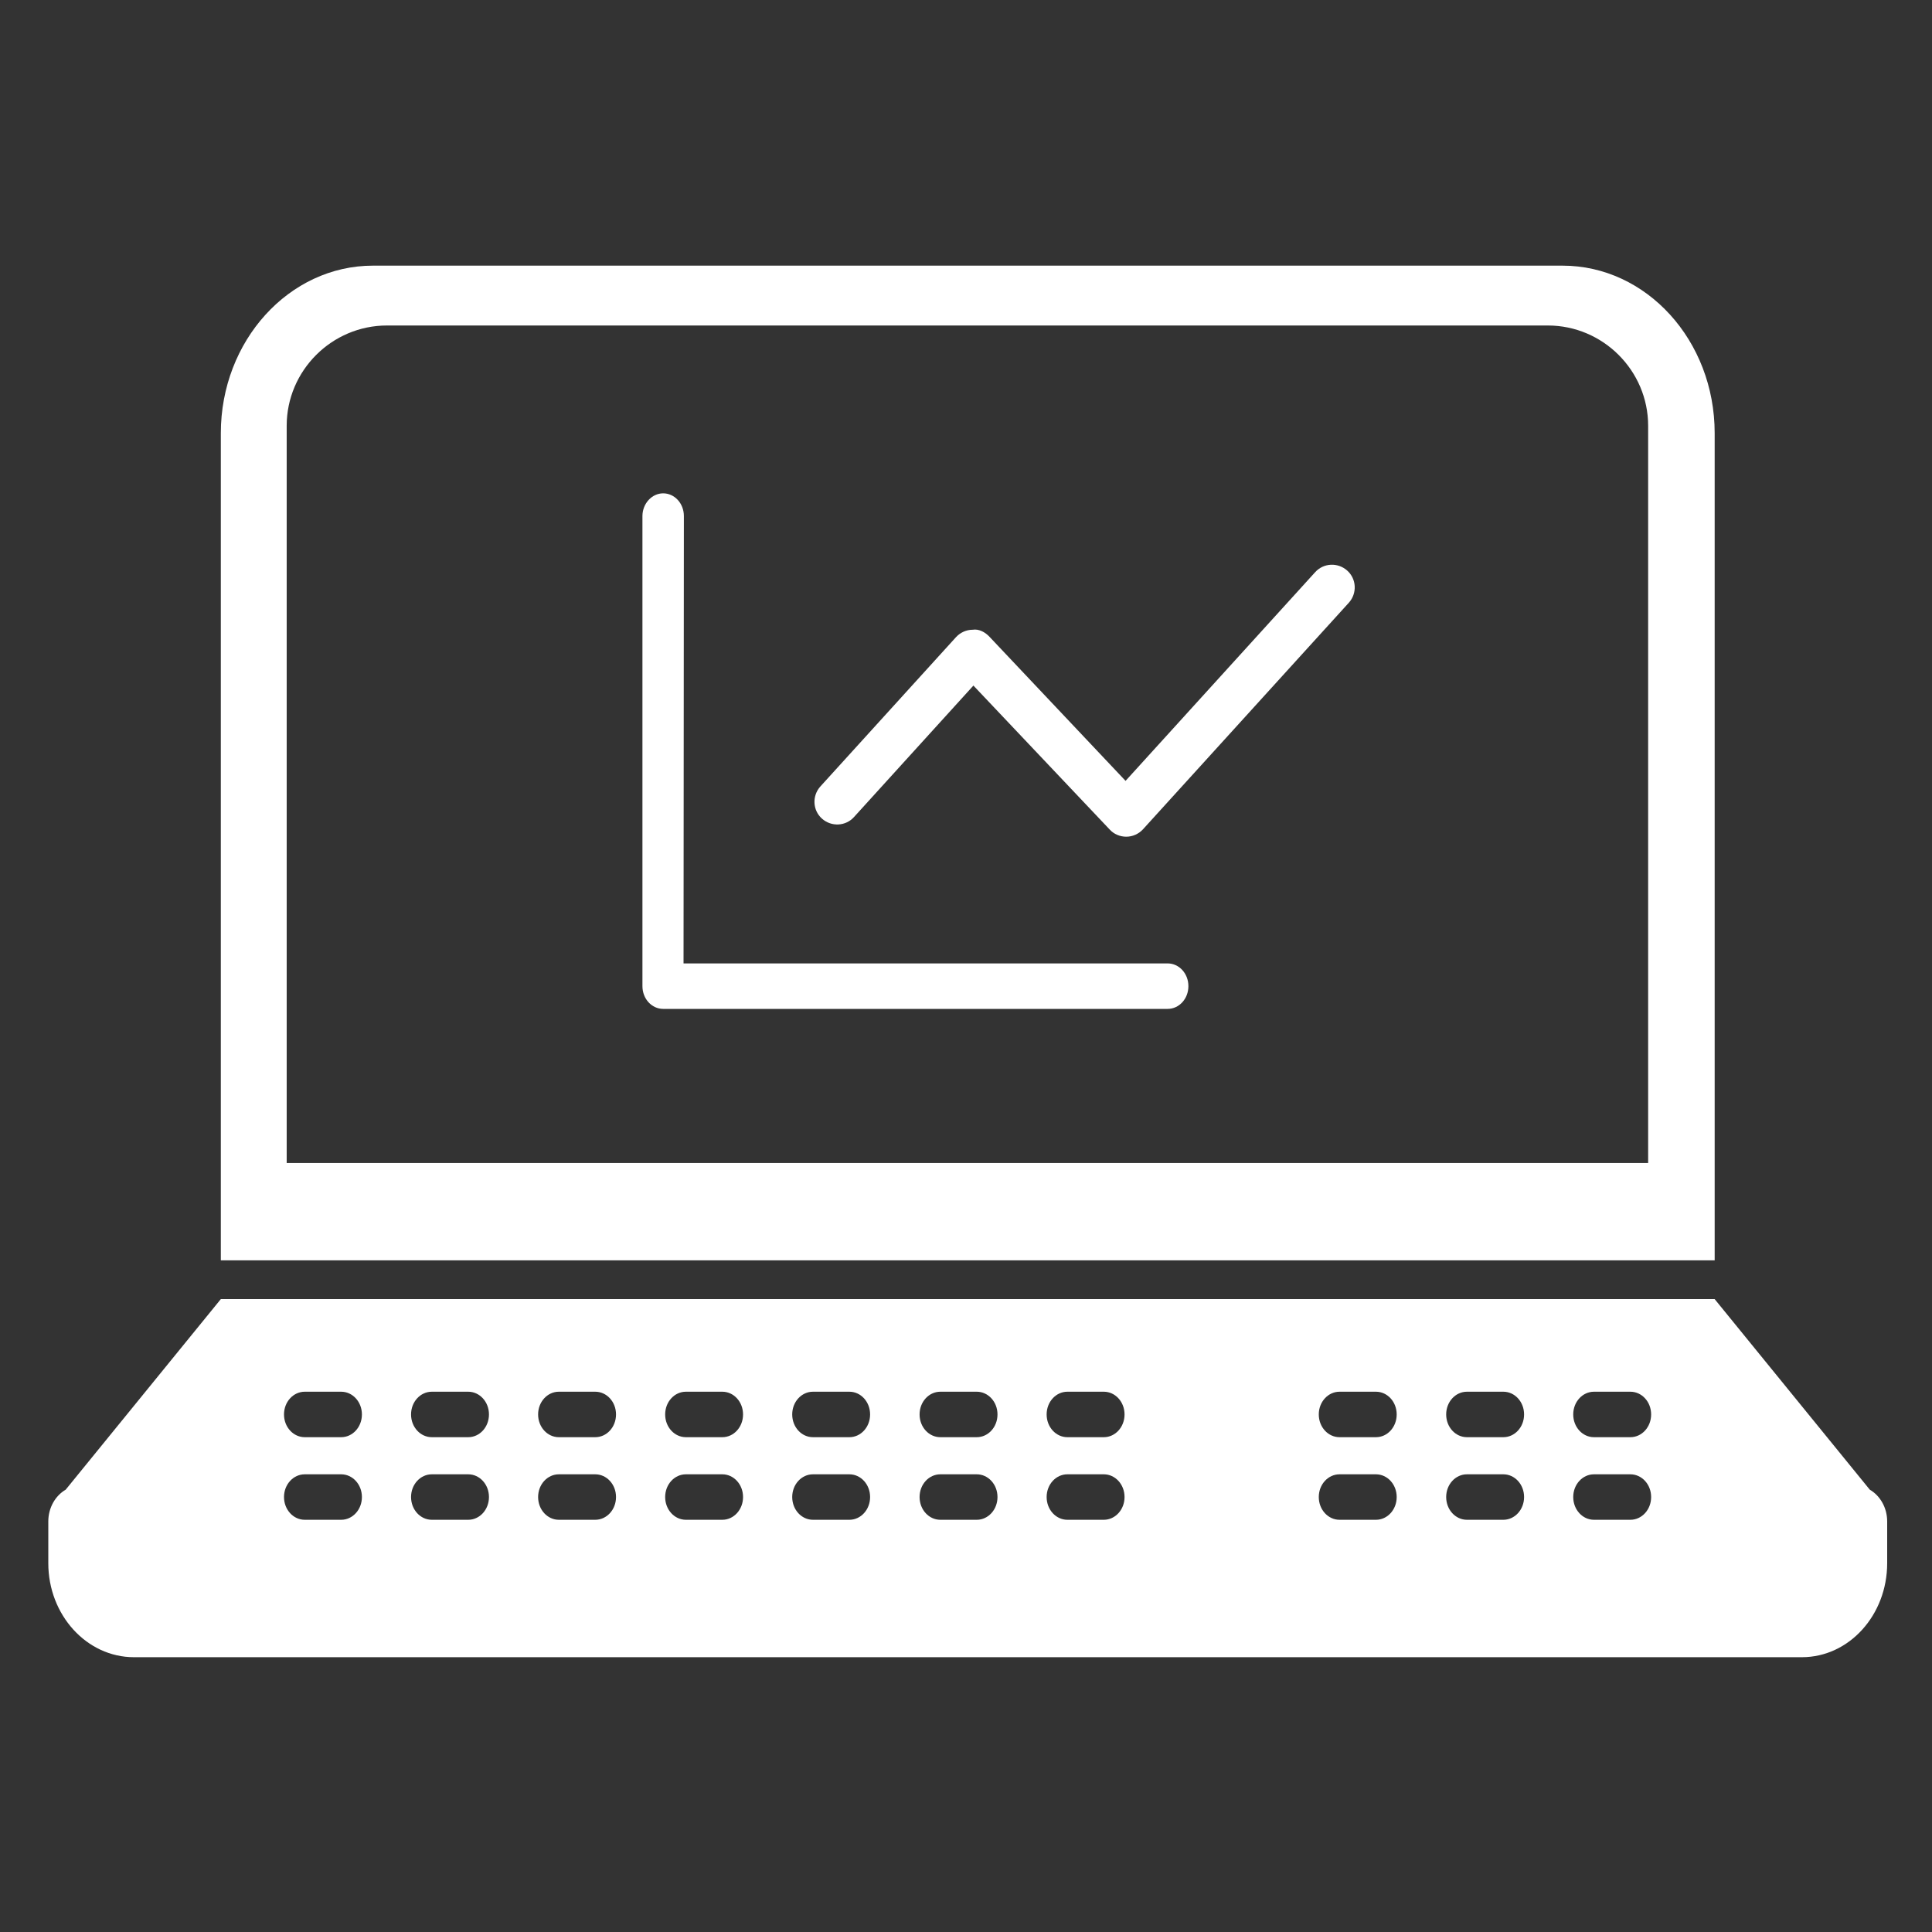 <?xml version="1.0"?>
<svg xmlns="http://www.w3.org/2000/svg" width="80" height="80" viewBox="0 0 80 80" fill="none">
<rect x="0" y="0" width="80" height="80" fill="#333333" stroke="none"/>
<path d="M64.688 11H15.443C11.968 11 9.144 14.115 9.144 17.936V52.187H71.001V17.936C71.001 14.101 68.176 11 64.701 11H64.688ZM68.246 48.158H11.871V17.631C11.871 15.347 13.74 13.478 16.025 13.478H64.092C66.376 13.478 68.246 15.347 68.246 17.631V48.158Z" fill="white"/>
<path d="M77.424 61.684L71 53.793H9.144L2.72 61.684C2.291 61.934 2 62.432 2 63V64.73C2 66.876 3.592 68.621 5.544 68.621H74.614C76.566 68.621 78.144 66.876 78.144 64.73V63C78.144 62.432 77.853 61.934 77.424 61.684ZM14.128 62.931H12.619C12.148 62.931 11.76 62.515 11.76 61.989C11.76 61.463 12.148 61.048 12.619 61.048H14.128C14.598 61.048 14.986 61.463 14.986 61.989C14.986 62.515 14.598 62.931 14.128 62.931ZM14.128 59.511H12.619C12.148 59.511 11.76 59.096 11.76 58.569C11.76 58.043 12.148 57.628 12.619 57.628H14.128C14.598 57.628 14.986 58.043 14.986 58.569C14.986 59.096 14.598 59.511 14.128 59.511ZM19.389 62.931H17.88C17.409 62.931 17.021 62.515 17.021 61.989C17.021 61.463 17.409 61.048 17.88 61.048H19.389C19.859 61.048 20.247 61.463 20.247 61.989C20.247 62.515 19.859 62.931 19.389 62.931ZM19.389 59.511H17.88C17.409 59.511 17.021 59.096 17.021 58.569C17.021 58.043 17.409 57.628 17.88 57.628H19.389C19.859 57.628 20.247 58.043 20.247 58.569C20.247 59.096 19.859 59.511 19.389 59.511ZM24.649 62.931H23.14C22.67 62.931 22.282 62.515 22.282 61.989C22.282 61.463 22.67 61.048 23.14 61.048H24.649C25.12 61.048 25.508 61.463 25.508 61.989C25.508 62.515 25.12 62.931 24.649 62.931ZM24.649 59.511H23.14C22.67 59.511 22.282 59.096 22.282 58.569C22.282 58.043 22.67 57.628 23.14 57.628H24.649C25.12 57.628 25.508 58.043 25.508 58.569C25.508 59.096 25.12 59.511 24.649 59.511ZM29.91 62.931H28.401C27.93 62.931 27.543 62.515 27.543 61.989C27.543 61.463 27.93 61.048 28.401 61.048H29.91C30.381 61.048 30.768 61.463 30.768 61.989C30.768 62.515 30.381 62.931 29.91 62.931ZM29.91 59.511H28.401C27.93 59.511 27.543 59.096 27.543 58.569C27.543 58.043 27.93 57.628 28.401 57.628H29.91C30.381 57.628 30.768 58.043 30.768 58.569C30.768 59.096 30.381 59.511 29.91 59.511ZM35.171 62.931H33.662C33.191 62.931 32.804 62.515 32.804 61.989C32.804 61.463 33.191 61.048 33.662 61.048H35.171C35.642 61.048 36.029 61.463 36.029 61.989C36.029 62.515 35.642 62.931 35.171 62.931ZM35.171 59.511H33.662C33.191 59.511 32.804 59.096 32.804 58.569C32.804 58.043 33.191 57.628 33.662 57.628H35.171C35.642 57.628 36.029 58.043 36.029 58.569C36.029 59.096 35.642 59.511 35.171 59.511ZM40.446 62.931H38.937C38.466 62.931 38.078 62.515 38.078 61.989C38.078 61.463 38.466 61.048 38.937 61.048H40.446C40.916 61.048 41.304 61.463 41.304 61.989C41.304 62.515 40.916 62.931 40.446 62.931ZM40.446 59.511H38.937C38.466 59.511 38.078 59.096 38.078 58.569C38.078 58.043 38.466 57.628 38.937 57.628H40.446C40.916 57.628 41.304 58.043 41.304 58.569C41.304 59.096 40.916 59.511 40.446 59.511ZM45.707 62.931H44.197C43.727 62.931 43.339 62.515 43.339 61.989C43.339 61.463 43.727 61.048 44.197 61.048H45.707C46.177 61.048 46.565 61.463 46.565 61.989C46.565 62.515 46.177 62.931 45.707 62.931ZM45.707 59.511H44.197C43.727 59.511 43.339 59.096 43.339 58.569C43.339 58.043 43.727 57.628 44.197 57.628H45.707C46.177 57.628 46.565 58.043 46.565 58.569C46.565 59.096 46.177 59.511 45.707 59.511ZM56.976 62.931H55.467C54.996 62.931 54.608 62.515 54.608 61.989C54.608 61.463 54.996 61.048 55.467 61.048H56.976C57.447 61.048 57.834 61.463 57.834 61.989C57.834 62.515 57.447 62.931 56.976 62.931ZM56.976 59.511H55.467C54.996 59.511 54.608 59.096 54.608 58.569C54.608 58.043 54.996 57.628 55.467 57.628H56.976C57.447 57.628 57.834 58.043 57.834 58.569C57.834 59.096 57.447 59.511 56.976 59.511ZM62.251 62.931H60.742C60.271 62.931 59.883 62.515 59.883 61.989C59.883 61.463 60.271 61.048 60.742 61.048H62.251C62.721 61.048 63.109 61.463 63.109 61.989C63.109 62.515 62.721 62.931 62.251 62.931ZM62.251 59.511H60.742C60.271 59.511 59.883 59.096 59.883 58.569C59.883 58.043 60.271 57.628 60.742 57.628H62.251C62.721 57.628 63.109 58.043 63.109 58.569C63.109 59.096 62.721 59.511 62.251 59.511ZM67.511 62.931H66.002C65.532 62.931 65.144 62.515 65.144 61.989C65.144 61.463 65.532 61.048 66.002 61.048H67.511C67.982 61.048 68.37 61.463 68.37 61.989C68.37 62.515 67.982 62.931 67.511 62.931ZM67.511 59.511H66.002C65.532 59.511 65.144 59.096 65.144 58.569C65.144 58.043 65.532 57.628 66.002 57.628H67.511C67.982 57.628 68.37 58.043 68.37 58.569C68.37 59.096 67.982 59.511 67.511 59.511Z" fill="white"/>
<path d="M28.304 39.893H48.351C48.822 39.893 49.209 40.308 49.209 40.834C49.209 41.361 48.822 41.776 48.351 41.776H27.46C26.989 41.776 26.602 41.361 26.602 40.834V21.369C26.602 20.857 26.989 20.428 27.46 20.428C27.931 20.428 28.318 20.843 28.318 21.369" fill="white"/>
<path d="M46.607 32.334L54.456 23.695C54.803 23.307 55.398 23.28 55.785 23.626C56.173 23.972 56.201 24.567 55.855 24.955L47.327 34.341C47.147 34.535 46.897 34.646 46.634 34.646C46.371 34.646 46.122 34.535 45.956 34.355L40.307 28.388L35.365 33.829C35.019 34.217 34.424 34.244 34.036 33.898C33.648 33.552 33.621 32.957 33.967 32.569L39.588 26.381C39.768 26.187 40.017 26.076 40.28 26.076C40.529 26.035 40.792 26.173 40.972 26.367" fill="white"/>
</svg>
